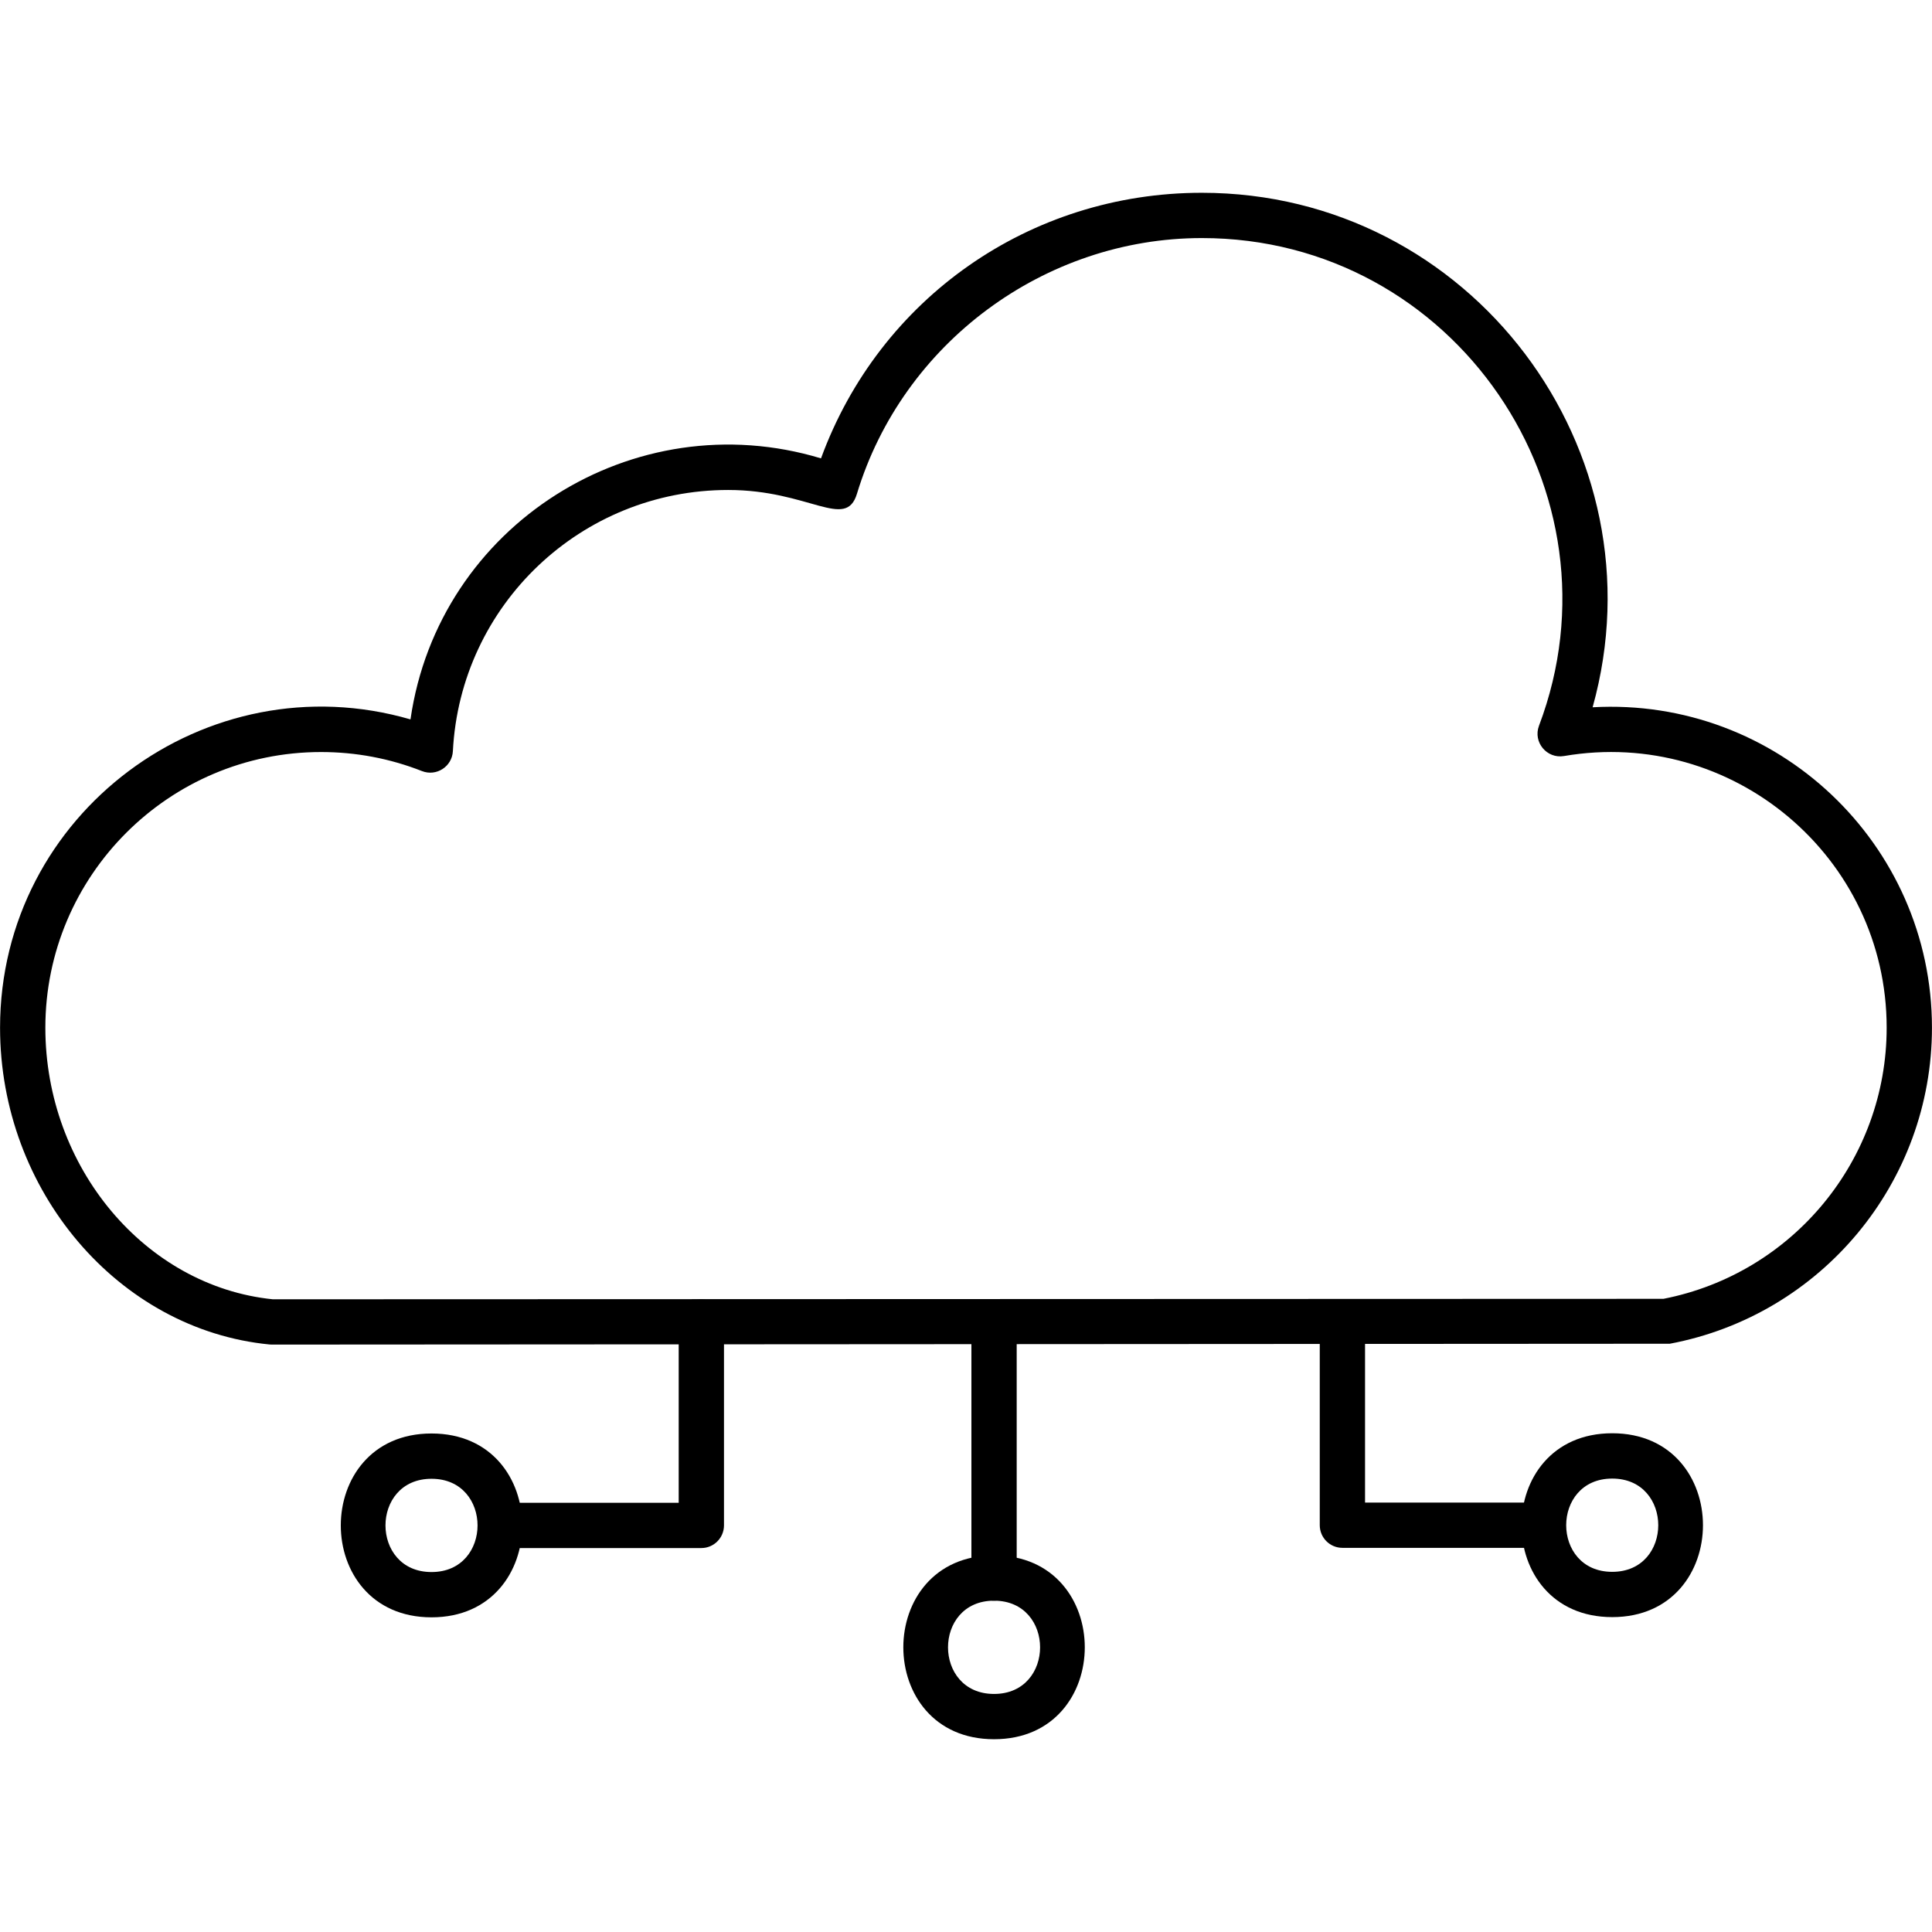 <svg clip-rule="evenodd" fill-rule="evenodd" height="512" image-rendering="optimizeQuality" shape-rendering="geometricPrecision" text-rendering="geometricPrecision" viewBox="0 0 1706.66 1706.66" width="512" xmlns="http://www.w3.org/2000/svg" xmlns:xodm="http://www.corel.com/coreldraw/odm/2003"><g id="Layer_x0020_1"><path d="m240.03 1187.76c-.64 0-1.29-.04-1.93-.1-133.49-12.94-238.05-135.85-238.05-279.83 0-189.38 182.46-324.59 362.56-272.34 24.7-171.76 197.31-280.56 362.64-230.58 51.61-141.17 184.29-234.61 336.38-234.61 237.74 0 408.45 227.76 345.23 454.48 162.91-9.13 299.76 120.56 299.76 283.05 0 136.49-97.39 253.9-231.57 279.18l-1235.02.75zm43.54-523.44c-134.27 0-243.51 109.24-243.51 243.51 0 123.28 88.2 228.46 200.98 239.92l1228.4-.41c114.37-22.4 197.17-122.85 197.17-239.51 0-150.74-136-265.47-285.04-239.97-15.15 2.59-27.55-12.29-22.07-26.78 77.98-206.03-74.23-430.78-297.84-430.78-139.09 0-264.35 92.88-304.66 225.85-9.89 32.6-42.08-3.32-113.76-3.32-129.69 0-236.52 101.35-243.19 230.74-.71 13.61-14.59 22.57-27.29 17.58-28.41-11.17-58.42-16.83-89.19-16.83z"/><path d="m619.54 1367.49h-177.16c-26.32 0-26.32-40 0-40h157.16v-159.86c0-26.33 40-26.32 40 0v179.86c-.02 11.04-8.96 20-20 20z"/><path d="m381.19 1428.69c-106.87 0-106.85-162.4 0-162.4s106.86 162.4 0 162.4zm0-122.39c-54.23 0-54.21 82.39 0 82.39s54.22-82.39 0-82.39z"/><path d="m1362.99 1367.31h-177.16c-11.04 0-20-8.97-20-20v-179.86c0-26.33 40-26.32 40 0v159.86h157.15c26.32 0 26.33 40 .01 40z"/><path d="m1424.18 1428.5c-106.87 0-106.87-162.41 0-162.41 106.88 0 106.88 162.41 0 162.41zm0-122.38c-54.22 0-54.22 82.39 0 82.39s54.22-82.39 0-82.39z"/><path d="m878.11 1413.98c-11.04 0-20-8.97-20-20v-226.44c0-26.33 40-26.32 40 0v226.44c.01 11.04-8.96 20-20 20z"/><path d="m878.11 1536.37c-106.86 0-106.86-162.4 0-162.4 106.87 0 106.87 162.4 0 162.4zm0-122.39c-54.22 0-54.22 82.39 0 82.39s54.22-82.39 0-82.39z"/></g></svg>
